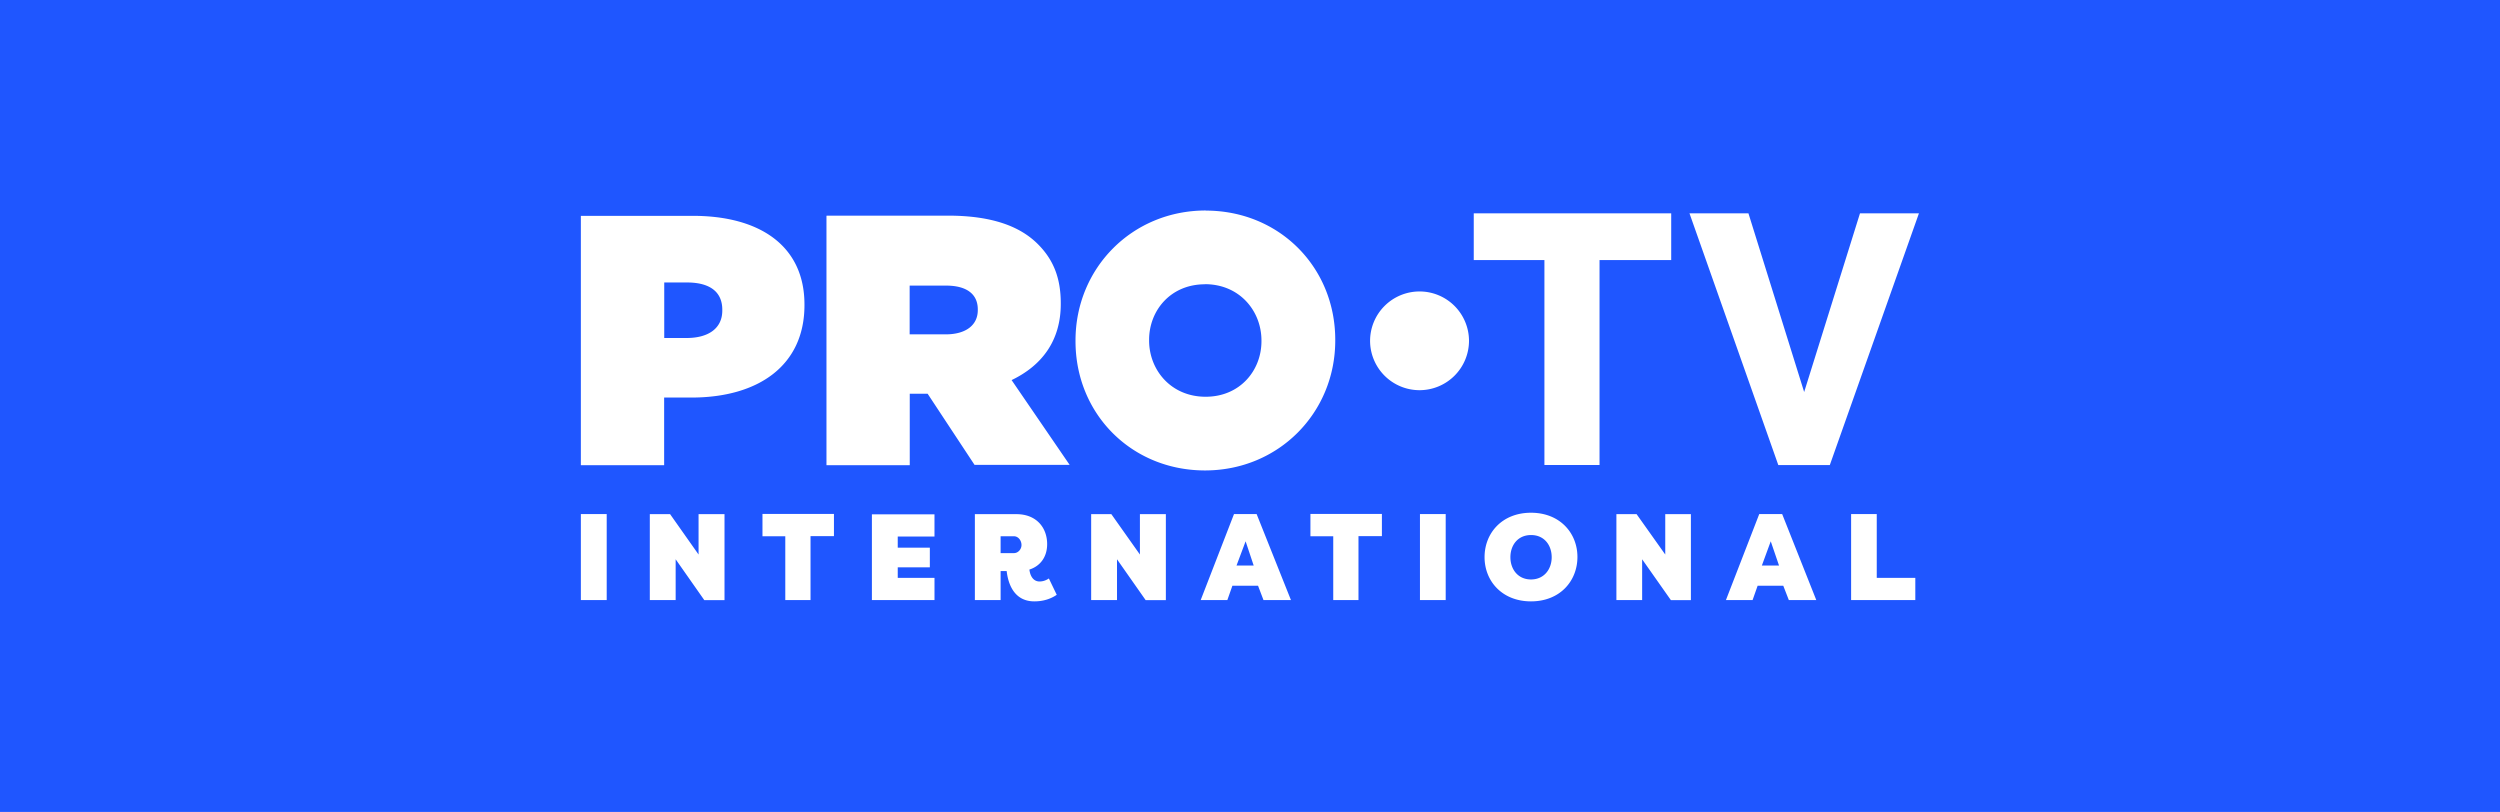 <svg xmlns="http://www.w3.org/2000/svg" width="234" height="76" viewBox="0 0 247.65 80.43"><path fill="#1f56ff" d="M0 0h247.65v80.43H0z"/><path fill="#fff" d="M119.44 20.85c-7.28 0-12.9 5.7-12.9 12.88v.07c0 7.2 5.55 12.8 12.83 12.8s12.9-5.7 12.9-12.87v-.07c0-7.2-5.55-12.8-12.83-12.8zm26.55.28v4.63h7v20.3h5.46v-20.3h7.1v-4.63h-19.57zm21.37 0l8.8 24.94h5.1l8.83-24.94h-5.84l-5.53 17.7-5.52-17.7h-5.83zm-109.82.25v24.7h8.25v-6.7h2.7c6.65 0 11.2-3.18 11.2-9.15v-.07c0-5.85-4.48-8.78-11.04-8.78h-11.1zm24.33 0v24.7h8.25V39h1.77l4.65 7.05h9.42l-5.75-8.4c3-1.44 4.87-3.9 4.87-7.54v-.07c0-2.54-.75-4.34-2.27-5.86-1.73-1.73-4.48-2.82-8.9-2.82H81.9zm-16.08 6.6h2.26c2.23 0 3.5.9 3.5 2.7v.08c0 1.8-1.42 2.72-3.53 2.72H65.8v-5.5zm53.57.17c3.43 0 5.6 2.65 5.6 5.58v.07c0 2.9-2.13 5.5-5.53 5.5-3.43 0-5.6-2.65-5.6-5.57v-.07c0-2.9 2.13-5.5 5.53-5.5zm-29.24.14h3.6c1.94 0 3.14.77 3.14 2.36v.07c0 1.5-1.2 2.4-3.18 2.4h-3.57V28.3zm50.5.58a4.9 4.9 0 0 0-4.9 4.9 4.9 4.9 0 0 0 4.9 4.88 4.9 4.9 0 0 0 4.9-4.9 4.9 4.9 0 0 0-4.9-4.88zm11.04 21.92c-2.87 0-4.6 2.02-4.6 4.4 0 2.36 1.73 4.38 4.6 4.38 2.87 0 4.6-2.02 4.6-4.4 0-2.36-1.73-4.38-4.6-4.38zm-94.12.13v8.52h2.56v-8.52h-2.55zm6.83 0v8.52h2.56V55.4l2.84 4.05h2v-8.52H69.2v4l-2.82-4h-2zm11.16 0v2.2h2.26v6.32h2.5v-6.33h2.32v-2.2h-7.08zm10.84 0v8.52h6.2v-2.2h-3.64V56.2h3.18v-1.95h-3.18v-1.1h3.64v-2.2h-6.2zm10.2 0v8.52h2.55v-2.87h.6c.1.87.52 3 2.74 3 .86 0 1.6-.23 2.22-.65l-.78-1.62c-.32.22-.64.3-.93.3-.5 0-.9-.38-1-1.18 1.1-.35 1.76-1.27 1.76-2.52 0-1.63-1.06-2.97-3.05-2.97H96.6zm11.52 0v8.52h2.56V55.4l2.84 4.05h2v-8.52h-2.57v4l-2.83-4h-2zm14.15 0l-3.3 8.52h2.64l.5-1.42h2.54l.54 1.42h2.72l-3.4-8.52h-2.25zm7.57 0v2.2h2.26v6.32h2.5v-6.33h2.32v-2.2h-7.08zm10.85 0v8.52h2.55v-8.52h-2.55zm19.46 0v8.52h2.55V55.4l2.85 4.05h1.98v-8.52h-2.54v4l-2.84-4h-2zm14.15 0l-3.3 8.52h2.64l.5-1.42h2.54l.55 1.42h2.72l-3.38-8.52h-2.26zm9.1 0v8.52h6.36v-2.2h-3.82v-6.32h-2.55zM151.67 53c1.3 0 2.04 1 2.04 2.2 0 1.18-.75 2.2-2.05 2.2-1.3 0-2.04-1.02-2.04-2.2 0-1.2.74-2.2 2.04-2.2zm-52.55.12h1.32c.43 0 .75.42.75.87 0 .4-.32.8-.75.8h-1.32v-1.68zm24.27.5l.8 2.4h-1.7l.9-2.4zm52.02 0l.82 2.4h-1.7l.88-2.4z"/></svg>